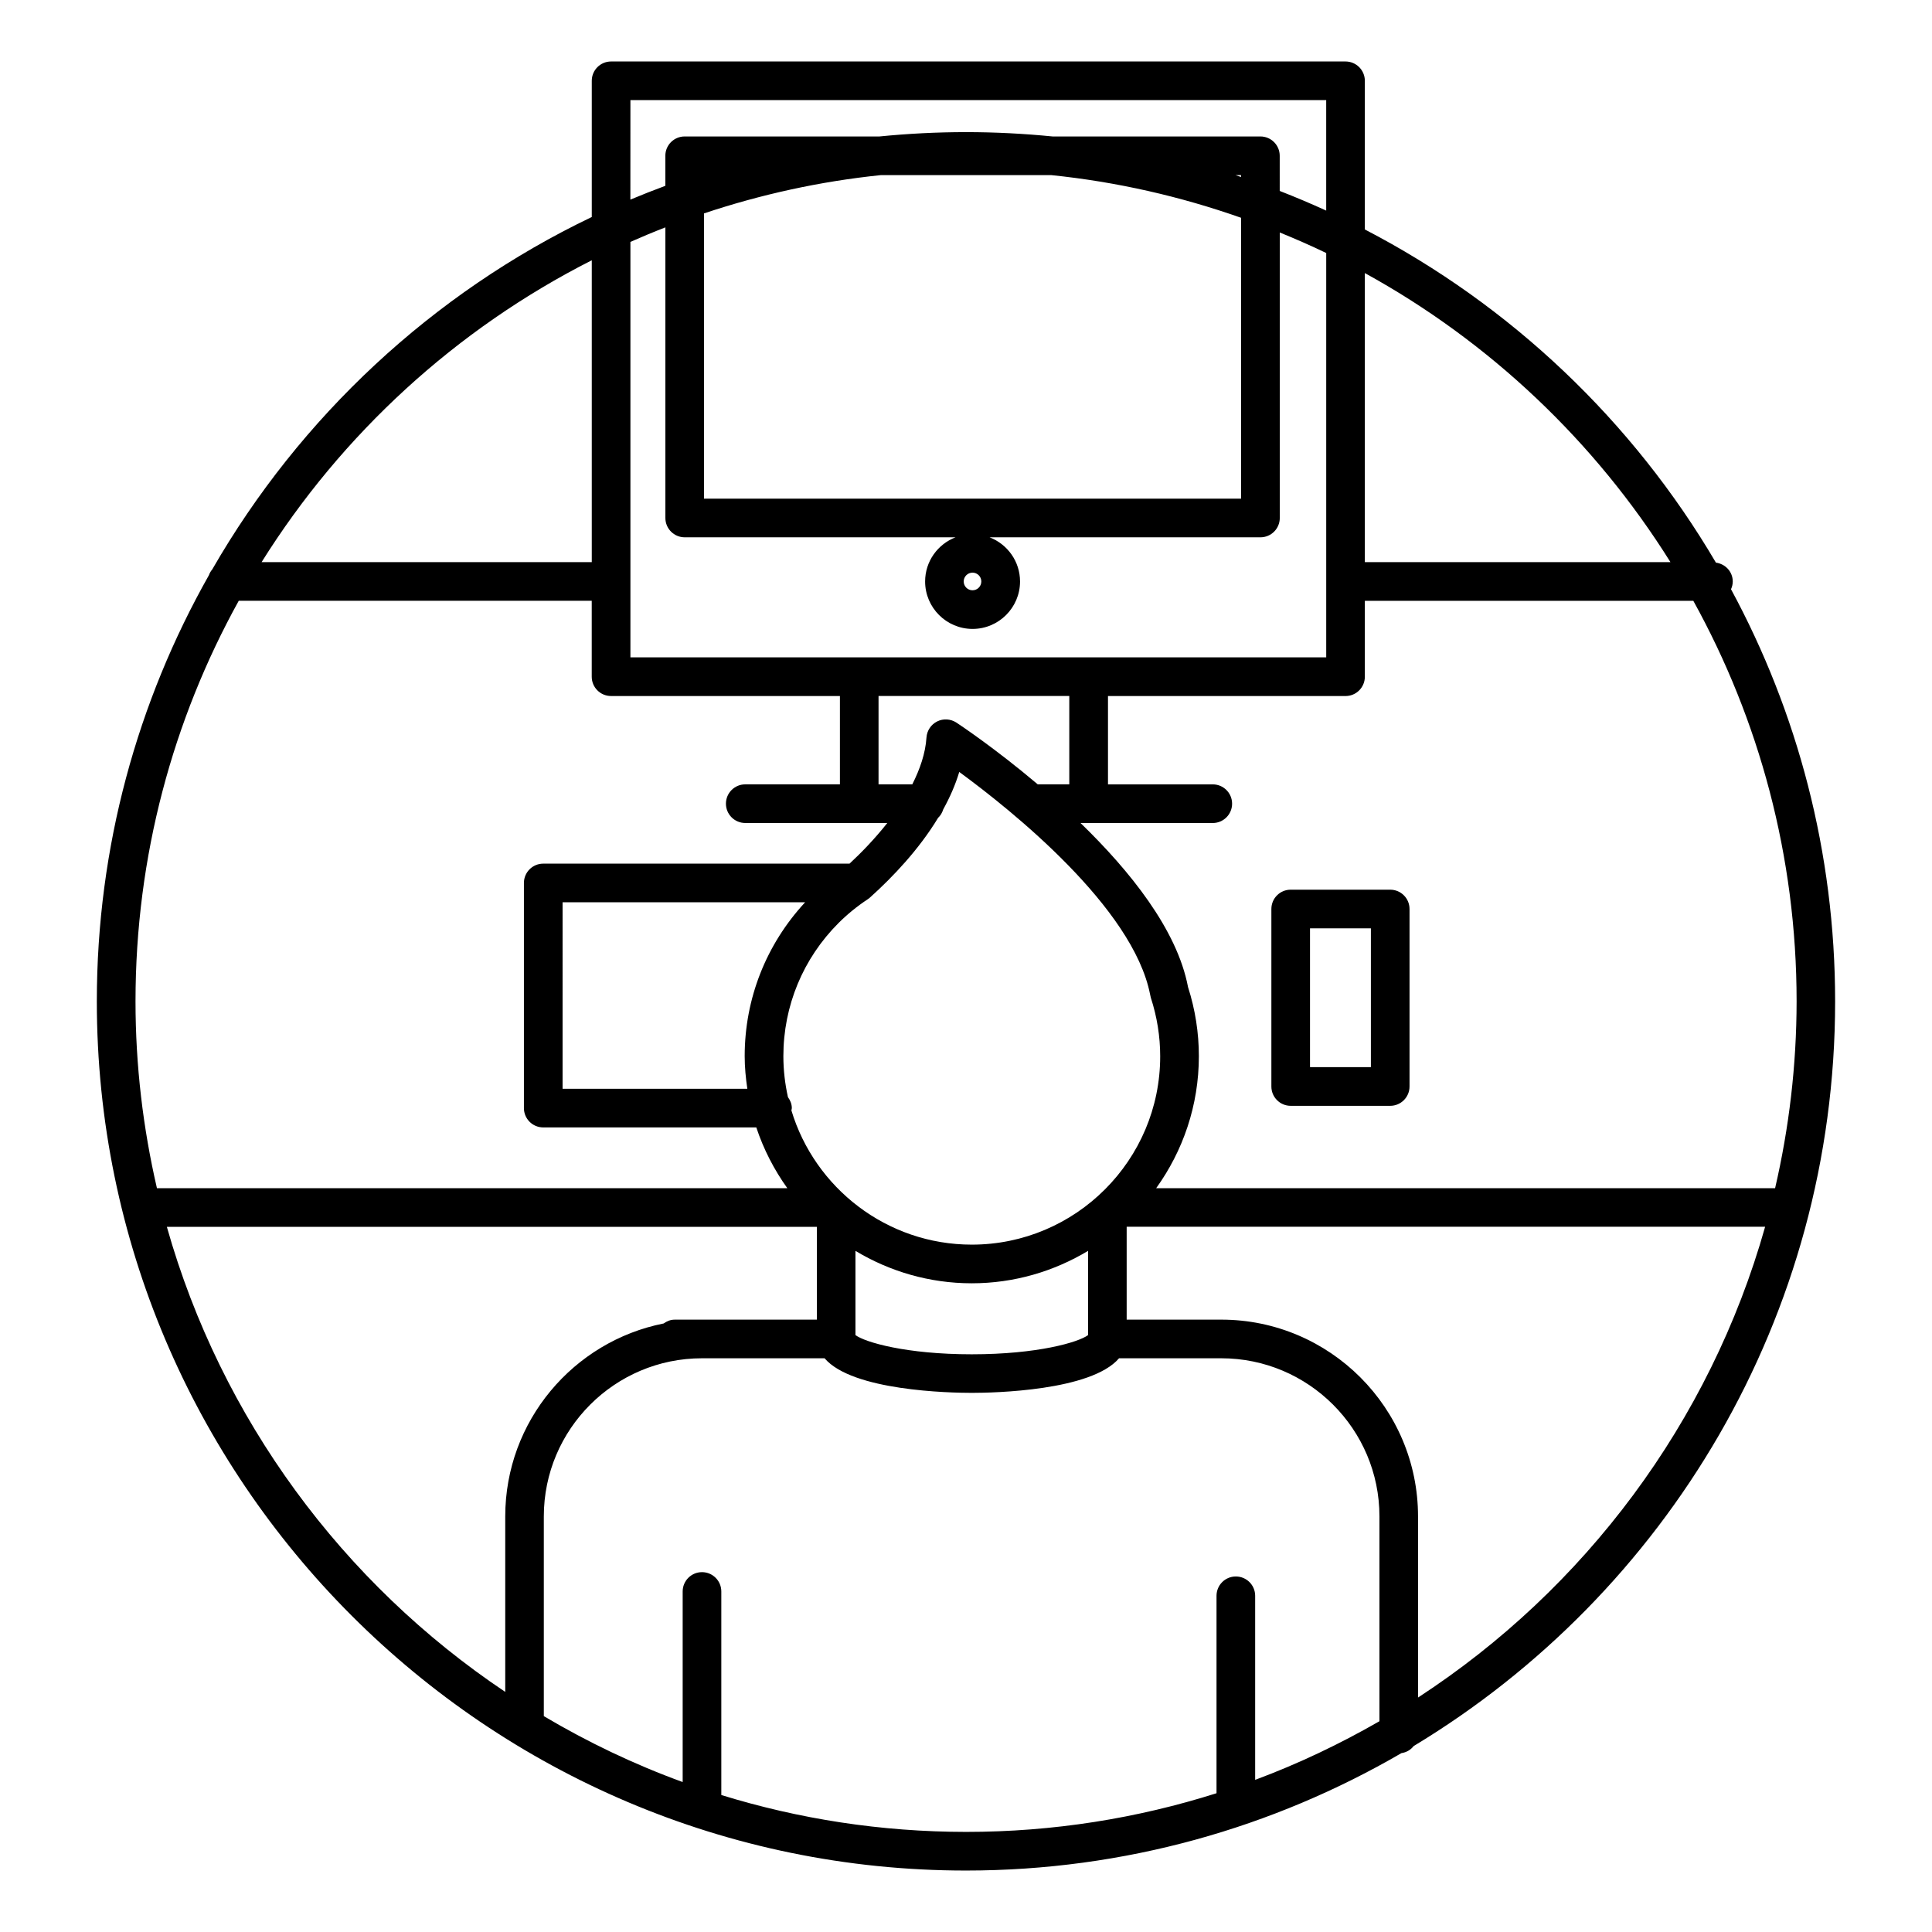 <?xml version="1.0" encoding="utf-8"?>
<!-- Generator: Adobe Illustrator 16.0.0, SVG Export Plug-In . SVG Version: 6.00 Build 0)  -->
<!DOCTYPE svg PUBLIC "-//W3C//DTD SVG 1.1//EN" "http://www.w3.org/Graphics/SVG/1.1/DTD/svg11.dtd">
<svg version="1.1" id="Layer_1" xmlns="http://www.w3.org/2000/svg" xmlns:xlink="http://www.w3.org/1999/xlink" x="0px" y="0px"
	 width="100px" height="100px" viewBox="0 0 100 100" enable-background="new 0 0 100 100" xml:space="preserve">
<g>
	<path d="M89.687,30.097c0-0.507-0.384-0.909-0.871-0.975C84.515,21.8,78.203,15.799,70.644,11.877V4.182c0-0.552-0.449-1-1-1H31.63
		c-0.553,0-1,0.448-1,1v7.05c-8.247,3.951-15.102,10.347-19.642,18.237c-0.075,0.09-0.135,0.188-0.174,0.302
		c-3.688,6.523-5.802,14.046-5.802,22.06c0,24.809,20.182,44.988,44.988,44.988c8.209,0,15.906-2.221,22.539-6.078
		c0.258-0.038,0.477-0.167,0.631-0.364c13.063-7.882,21.816-22.21,21.816-38.547c0-7.714-1.953-14.979-5.389-21.332
		C89.653,30.374,89.687,30.239,89.687,30.097z M86.463,29.097H70.644V14.134C77.108,17.688,82.562,22.858,86.463,29.097z
		 M56.319,69.104c-0.495,0.371-2.619,0.994-6.021,0.994c-3.398,0-5.521-0.623-6.02-0.994v-4.359c1.764,1.059,3.818,1.678,6.02,1.678
		c2.203,0,4.259-0.621,6.021-1.679V69.104z M50.299,64.422c-4.4,0-8.128-2.936-9.337-6.949c0.005-0.039,0.023-0.074,0.023-0.115
		c0-0.219-0.084-0.406-0.201-0.57c-0.151-0.684-0.237-1.391-0.237-2.118c0-2.604,1.017-5.058,2.86-6.899
		c0.452-0.451,0.96-0.865,1.513-1.23c0.041-0.026,0.078-0.058,0.114-0.089c1.203-1.081,2.542-2.503,3.522-4.121
		c0.127-0.117,0.213-0.271,0.267-0.44c0.342-0.621,0.628-1.268,0.828-1.935c2.716,1.989,8.992,7.015,9.877,11.513
		c0.005,0.025,0.01,0.055,0.017,0.077c0.006,0.034,0.017,0.067,0.024,0.103c0.32,0.984,0.482,2.004,0.482,3.023
		C60.053,60.045,55.678,64.422,50.299,64.422z M29.118,46.701h12.556c-2.015,2.178-3.129,4.982-3.129,7.965
		c0,0.575,0.056,1.137,0.137,1.689h-9.563V46.701z M53.735,40.598c-0.006,0-0.012,0.003-0.018,0.003
		c-2.191-1.854-4.032-3.08-4.213-3.199c-0.299-0.195-0.678-0.219-0.996-0.061s-0.529,0.476-0.554,0.831
		c-0.053,0.825-0.34,1.643-0.733,2.425h-1.748v-4.572h9.873v4.572L53.735,40.598L53.735,40.598z M32.63,34.024V12.521
		c0.597-0.264,1.198-0.515,1.81-0.752v15.042c0,0.552,0.448,1,1,1h14.018c-0.919,0.355-1.574,1.243-1.574,2.286
		c0,1.354,1.103,2.456,2.456,2.456c1.355,0,2.457-1.103,2.457-2.456c0-1.043-0.656-1.931-1.576-2.286h14.02c0.553,0,1-0.448,1-1
		V12.033c0.813,0.333,1.619,0.683,2.404,1.063v20.928L32.63,34.024L32.63,34.024z M45.6,9.063h8.806
		c3.412,0.35,6.701,1.107,9.832,2.209V25.81H36.438V11.046C39.366,10.068,42.431,9.389,45.6,9.063z M64.235,9.162
		c-0.096-0.031-0.19-0.065-0.287-0.099h0.287V9.162z M50.793,30.097c0,0.251-0.205,0.456-0.455,0.456
		c-0.252,0-0.457-0.205-0.457-0.456c0-0.252,0.205-0.457,0.457-0.457C50.588,29.64,50.793,29.845,50.793,30.097z M32.63,5.182
		h36.014v5.718c-0.789-0.36-1.593-0.7-2.406-1.017V8.063c0-0.552-0.447-1-1-1H54.481c-1.475-0.146-2.969-0.224-4.479-0.224
		c-1.513,0-3.007,0.078-4.48,0.224H35.438c-0.553,0-1,0.448-1,1v1.555c-0.609,0.226-1.212,0.464-1.81,0.714L32.63,5.182L32.63,5.182
		z M30.63,13.472v15.625H13.539C17.694,22.456,23.609,17.031,30.63,13.472z M12.357,31.097h18.271v3.929c0,0.553,0.447,1,1,1h11.846
		v4.572h-4.9c-0.552,0-1,0.448-1,1s0.448,1,1,1h7.353c-0.657,0.831-1.357,1.55-1.955,2.104H28.118c-0.552,0-1,0.447-1,1v11.653
		c0,0.553,0.448,1,1,1h11.028c0.377,1.136,0.923,2.191,1.606,3.146H8.123c-0.718-3.11-1.109-6.345-1.109-9.671
		C7.014,44.314,8.955,37.248,12.357,31.097z M8.636,63.5H42.28v4.805h-7.365c-0.215,0-0.4,0.082-0.563,0.197
		c-4.669,0.926-8.201,5.051-8.201,9.989v9.081C17.753,81.951,11.448,73.452,8.636,63.5z M37.335,92.91V82.374c0-0.552-0.447-1-1-1
		s-1,0.448-1,1v9.864c-2.515-0.915-4.915-2.064-7.187-3.411V78.49c0-4.514,3.672-8.186,8.187-8.186h6.345
		c1.44,1.688,6.477,1.79,7.621,1.79c1.146,0,6.181-0.104,7.621-1.79h5.291c4.515,0,8.187,3.672,8.187,8.186v10.6
		c-2.047,1.178-4.192,2.201-6.433,3.035v-9.527c0-0.553-0.448-1-1-1c-0.553,0-1,0.447-1,1v10.219
		c-4.094,1.298-8.448,2.002-12.965,2.002C45.594,94.816,41.341,94.148,37.335,92.91z M73.397,87.864V78.49
		c0-5.617-4.568-10.186-10.186-10.186h-4.895v-4.808h33.047C88.504,73.629,82.019,82.248,73.397,87.864z M91.879,61.5H59.844
		c1.386-1.928,2.209-4.283,2.209-6.833c0-1.209-0.188-2.413-0.561-3.577c-0.564-2.979-3.021-6.026-5.564-8.491h6.845
		c0.553,0,1-0.448,1-1s-0.447-1-1-1h-5.424v-4.572h12.295c0.553,0,1-0.447,1-1v-3.929h17.002c3.401,6.151,5.346,13.219,5.346,20.731
		C92.989,55.154,92.599,58.389,91.879,61.5z"/>
	<path d="M71.957,46.05h-5.151c-0.554,0-1,0.447-1,1v9.187c0,0.552,0.446,1,1,1h5.151c0.553,0,1-0.448,1-1V47.05
		C72.957,46.496,72.51,46.05,71.957,46.05z M70.957,55.234h-3.151V48.05h3.151V55.234z"/>
</g>
</svg>
